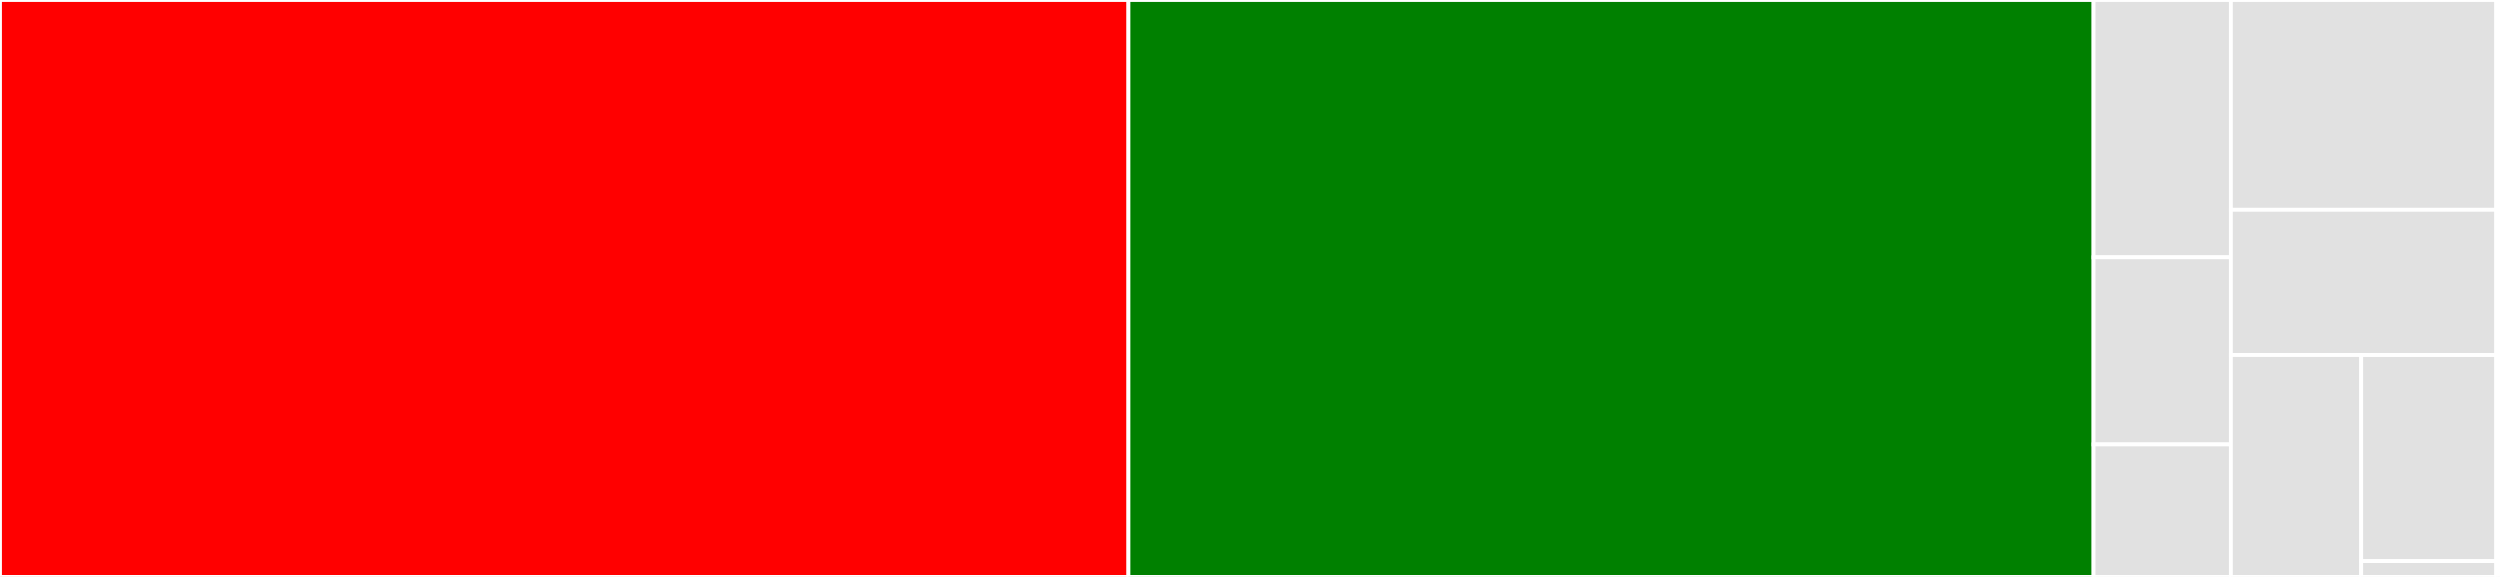 <svg baseProfile="full" width="650" height="150" viewBox="0 0 650 150" version="1.1"
xmlns="http://www.w3.org/2000/svg" xmlns:ev="http://www.w3.org/2001/xml-events"
xmlns:xlink="http://www.w3.org/1999/xlink">

<rect x="0" y="0" width="650" height="150" fill="#333333" stroke="none"/>

<style>rect.s{mask:url(#mask);}</style>
<defs>
  <pattern id="white" width="4" height="4" patternUnits="userSpaceOnUse" patternTransform="rotate(45)">
    <rect width="2" height="2" transform="translate(0,0)" fill="white"></rect>
  </pattern>
  <mask id="mask">
    <rect x="0" y="0" width="100%" height="100%" fill="url(#white)"></rect>
  </mask>
</defs>

<rect x="0" y="0" width="293.393" height="150.0" fill="red" stroke="white" stroke-width="1" class=" tooltipped" data-content="cf_xarray/accessor.py"><title>cf_xarray/accessor.py</title></rect>
<rect x="293.393" y="0" width="250.928" height="150" fill="green" stroke="white" stroke-width="1" class=" tooltipped" data-content="cf_xarray/tests/test_accessor.py"><title>cf_xarray/tests/test_accessor.py</title></rect>
<rect x="544.321" y="0" width="35.709" height="66.892" fill="#e1e1e1" stroke="white" stroke-width="1" class=" tooltipped" data-content="cf_xarray/tests/test_helpers.py"><title>cf_xarray/tests/test_helpers.py</title></rect>
<rect x="544.321" y="66.892" width="35.709" height="48.649" fill="#e1e1e1" stroke="white" stroke-width="1" class=" tooltipped" data-content="cf_xarray/tests/__init__.py"><title>cf_xarray/tests/__init__.py</title></rect>
<rect x="544.321" y="115.541" width="35.709" height="34.459" fill="#e1e1e1" stroke="white" stroke-width="1" class=" tooltipped" data-content="cf_xarray/tests/test_scripts.py"><title>cf_xarray/tests/test_scripts.py</title></rect>
<rect x="580.03" y="0" width="69.005" height="54.545" fill="#e1e1e1" stroke="white" stroke-width="1" class=" tooltipped" data-content="cf_xarray/datasets.py"><title>cf_xarray/datasets.py</title></rect>
<rect x="580.03" y="54.545" width="69.005" height="37.762" fill="#e1e1e1" stroke="white" stroke-width="1" class=" tooltipped" data-content="cf_xarray/helpers.py"><title>cf_xarray/helpers.py</title></rect>
<rect x="580.03" y="92.308" width="33.875" height="57.692" fill="#e1e1e1" stroke="white" stroke-width="1" class=" tooltipped" data-content="cf_xarray/scripts/make_doc.py"><title>cf_xarray/scripts/make_doc.py</title></rect>
<rect x="613.905" y="92.308" width="35.13" height="53.571" fill="#e1e1e1" stroke="white" stroke-width="1" class=" tooltipped" data-content="cf_xarray/utils.py"><title>cf_xarray/utils.py</title></rect>
<rect x="613.905" y="145.879" width="35.13" height="4.121" fill="#e1e1e1" stroke="white" stroke-width="1" class=" tooltipped" data-content="cf_xarray/__init__.py"><title>cf_xarray/__init__.py</title></rect>
<rect x="649.035" y="0" width="0.965" height="150" fill="#e1e1e1" stroke="white" stroke-width="1" class=" tooltipped" data-content="setup.py"><title>setup.py</title></rect>
</svg>